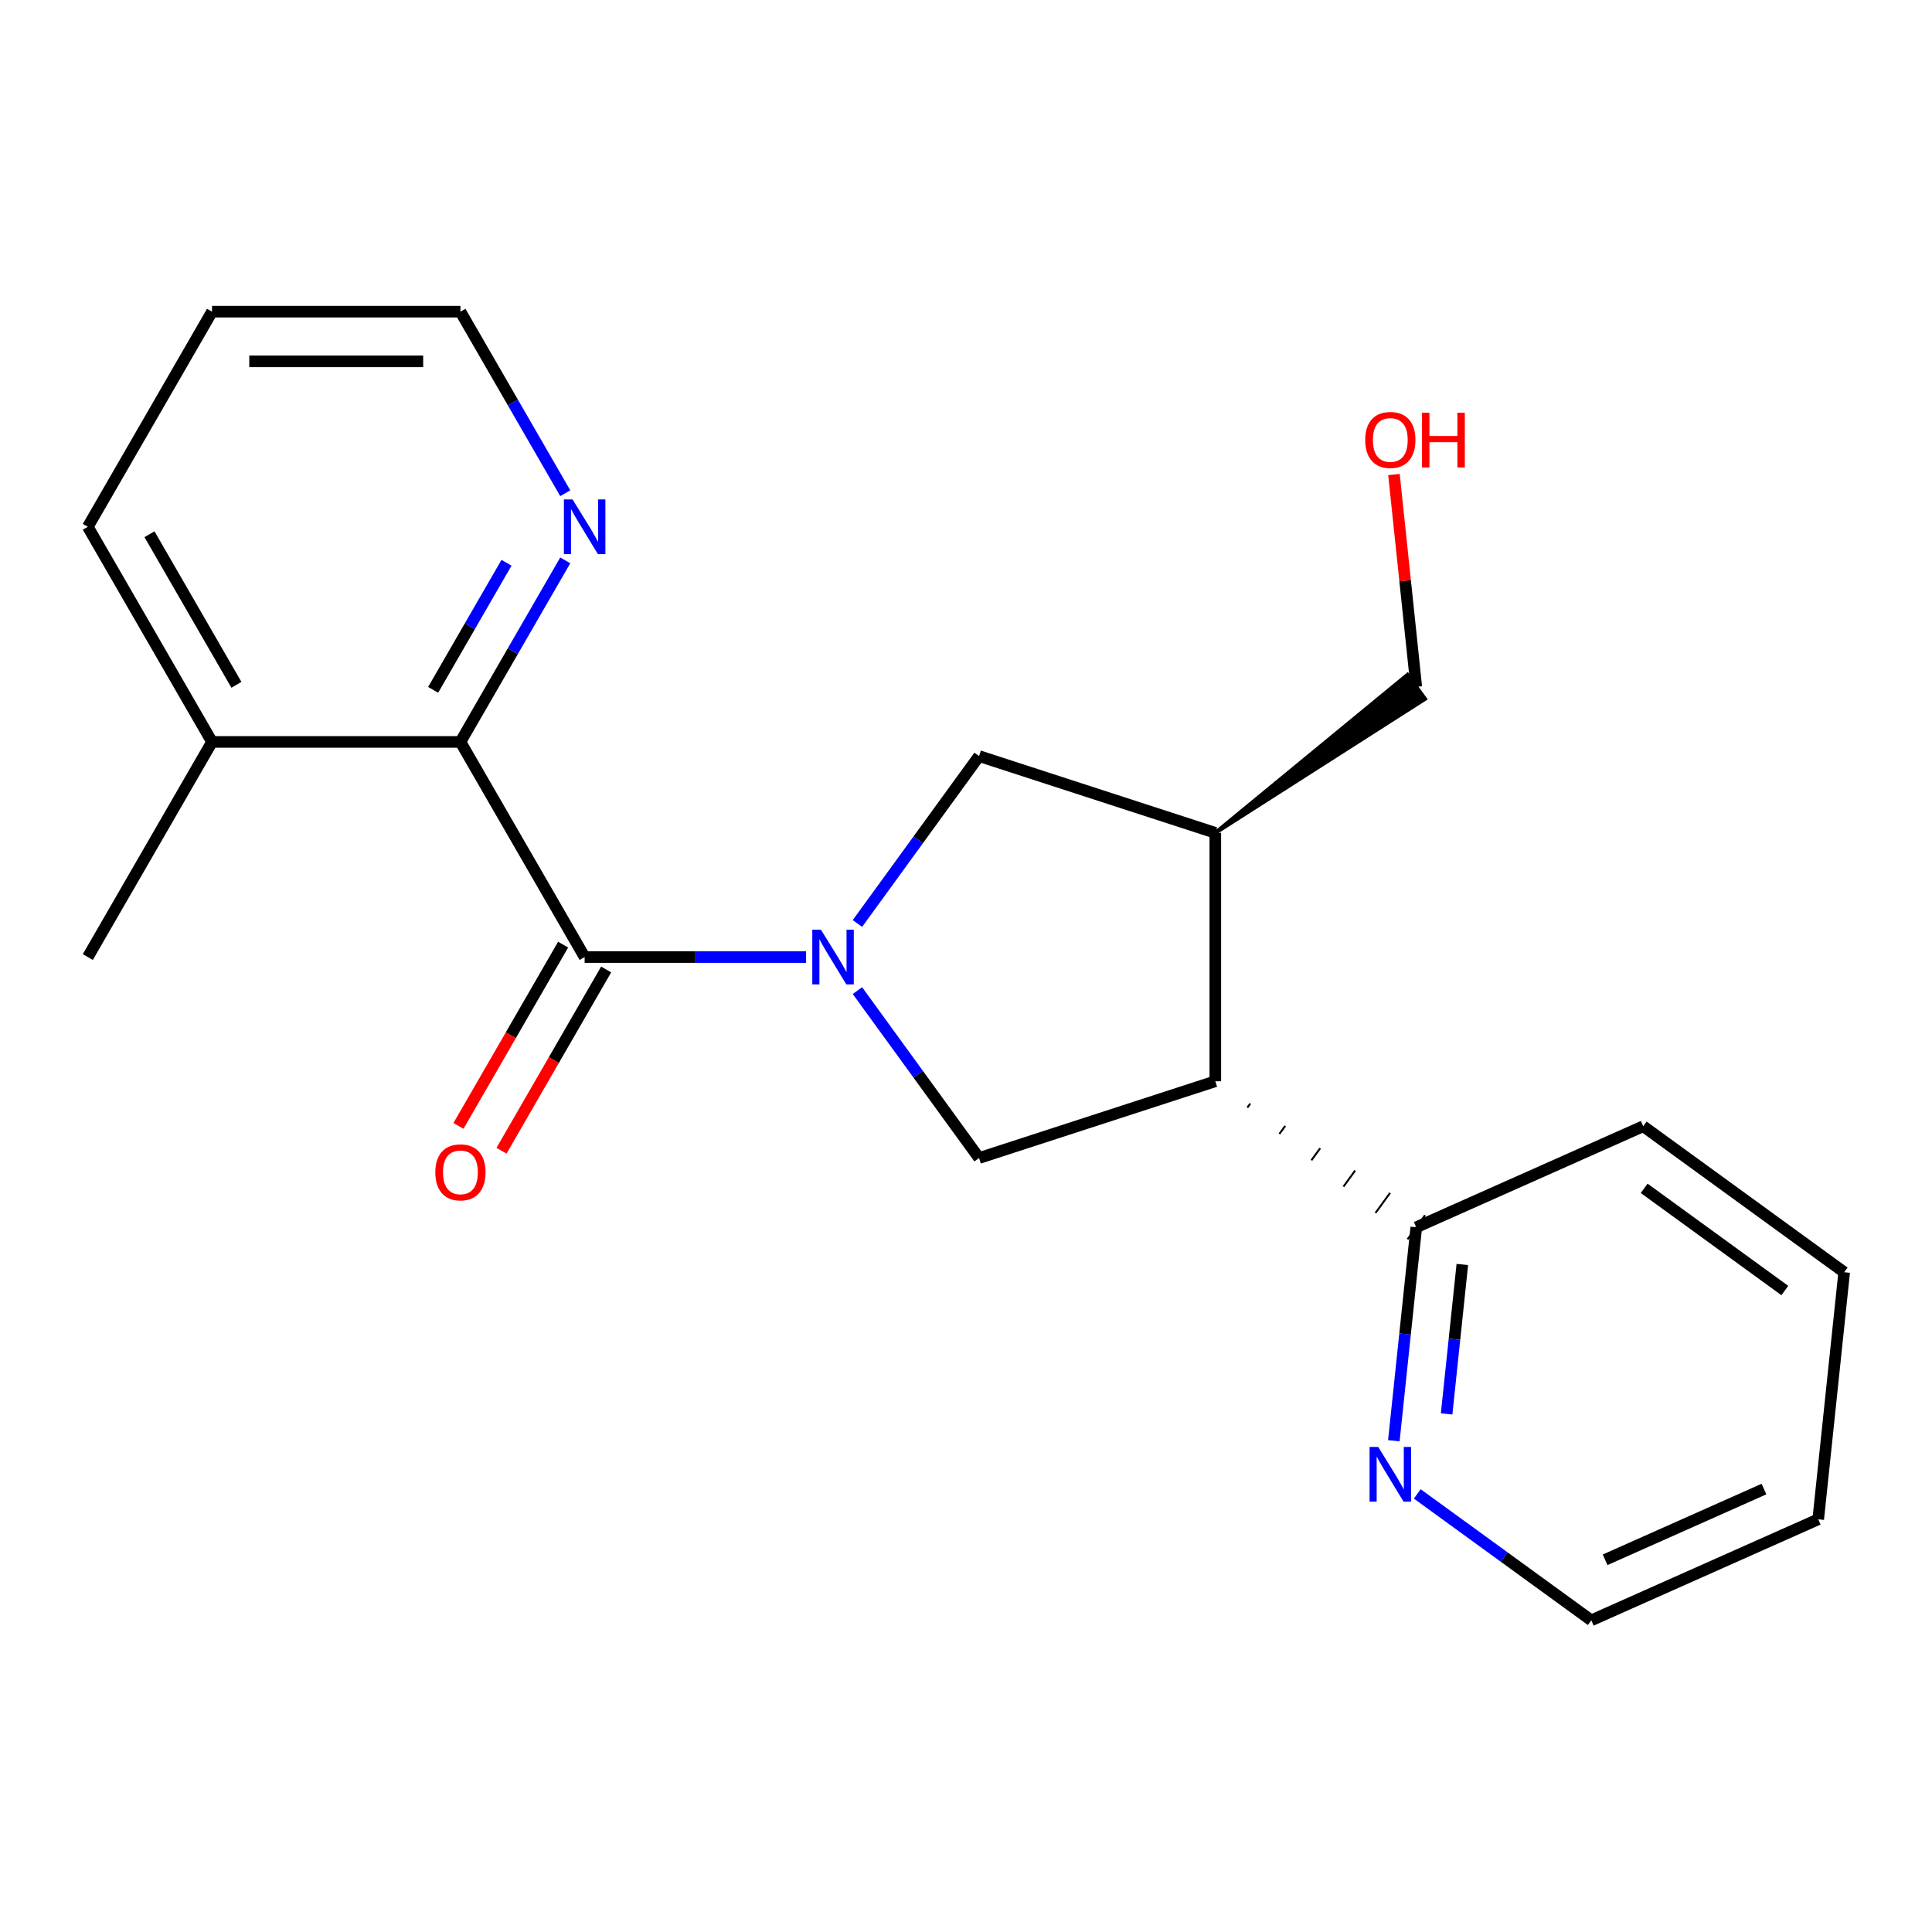 <?xml version='1.0' encoding='iso-8859-1'?>
<svg version='1.1' baseProfile='full'
              xmlns='http://www.w3.org/2000/svg'
                      xmlns:rdkit='http://www.rdkit.org/xml'
                      xmlns:xlink='http://www.w3.org/1999/xlink'
                  xml:space='preserve'
width='1000px' height='1000px' viewBox='0 0 1000 1000'>
<!-- END OF HEADER -->
<rect style='opacity:1.0;fill:#FFFFFF;stroke:none' width='1000' height='1000' x='0' y='0'> </rect>
<path class='bond-0' d='M 417.23,495.37 L 359.919,495.37' style='fill:none;fill-rule:evenodd;stroke:#0000FF;stroke-width:6px;stroke-linecap:butt;stroke-linejoin:miter;stroke-opacity:1' />
<path class='bond-0' d='M 359.919,495.37 L 302.608,495.37' style='fill:none;fill-rule:evenodd;stroke:#000000;stroke-width:6px;stroke-linecap:butt;stroke-linejoin:miter;stroke-opacity:1' />
<path class='bond-2' d='M 443.808,512.745 L 475.284,556.068' style='fill:none;fill-rule:evenodd;stroke:#0000FF;stroke-width:6px;stroke-linecap:butt;stroke-linejoin:miter;stroke-opacity:1' />
<path class='bond-2' d='M 475.284,556.068 L 506.76,599.391' style='fill:none;fill-rule:evenodd;stroke:#000000;stroke-width:6px;stroke-linecap:butt;stroke-linejoin:miter;stroke-opacity:1' />
<path class='bond-5' d='M 443.808,477.996 L 475.284,434.673' style='fill:none;fill-rule:evenodd;stroke:#0000FF;stroke-width:6px;stroke-linecap:butt;stroke-linejoin:miter;stroke-opacity:1' />
<path class='bond-5' d='M 475.284,434.673 L 506.76,391.35' style='fill:none;fill-rule:evenodd;stroke:#000000;stroke-width:6px;stroke-linecap:butt;stroke-linejoin:miter;stroke-opacity:1' />
<path class='bond-3' d='M 302.608,495.37 L 238.319,384.02' style='fill:none;fill-rule:evenodd;stroke:#000000;stroke-width:6px;stroke-linecap:butt;stroke-linejoin:miter;stroke-opacity:1' />
<path class='bond-8' d='M 291.473,488.941 L 264.39,535.849' style='fill:none;fill-rule:evenodd;stroke:#000000;stroke-width:6px;stroke-linecap:butt;stroke-linejoin:miter;stroke-opacity:1' />
<path class='bond-8' d='M 264.39,535.849 L 237.308,582.758' style='fill:none;fill-rule:evenodd;stroke:#FF0000;stroke-width:6px;stroke-linecap:butt;stroke-linejoin:miter;stroke-opacity:1' />
<path class='bond-8' d='M 313.743,501.799 L 286.66,548.707' style='fill:none;fill-rule:evenodd;stroke:#000000;stroke-width:6px;stroke-linecap:butt;stroke-linejoin:miter;stroke-opacity:1' />
<path class='bond-8' d='M 286.66,548.707 L 259.578,595.615' style='fill:none;fill-rule:evenodd;stroke:#FF0000;stroke-width:6px;stroke-linecap:butt;stroke-linejoin:miter;stroke-opacity:1' />
<path class='bond-1' d='M 629.044,559.659 L 506.76,599.391' style='fill:none;fill-rule:evenodd;stroke:#000000;stroke-width:6px;stroke-linecap:butt;stroke-linejoin:miter;stroke-opacity:1' />
<path class='bond-7' d='M 645.625,573.295 L 647.136,571.214' style='fill:none;fill-rule:evenodd;stroke:#000000;stroke-width:1.0px;stroke-linecap:butt;stroke-linejoin:miter;stroke-opacity:1' />
<path class='bond-7' d='M 662.206,586.931 L 665.229,582.77' style='fill:none;fill-rule:evenodd;stroke:#000000;stroke-width:1.0px;stroke-linecap:butt;stroke-linejoin:miter;stroke-opacity:1' />
<path class='bond-7' d='M 678.787,600.567 L 683.321,594.326' style='fill:none;fill-rule:evenodd;stroke:#000000;stroke-width:1.0px;stroke-linecap:butt;stroke-linejoin:miter;stroke-opacity:1' />
<path class='bond-7' d='M 695.368,614.203 L 701.414,605.881' style='fill:none;fill-rule:evenodd;stroke:#000000;stroke-width:1.0px;stroke-linecap:butt;stroke-linejoin:miter;stroke-opacity:1' />
<path class='bond-7' d='M 711.949,627.839 L 719.506,617.437' style='fill:none;fill-rule:evenodd;stroke:#000000;stroke-width:1.0px;stroke-linecap:butt;stroke-linejoin:miter;stroke-opacity:1' />
<path class='bond-7' d='M 728.53,641.475 L 737.599,628.993' style='fill:none;fill-rule:evenodd;stroke:#000000;stroke-width:1.0px;stroke-linecap:butt;stroke-linejoin:miter;stroke-opacity:1' />
<path class='bond-21' d='M 629.044,559.659 L 629.044,431.082' style='fill:none;fill-rule:evenodd;stroke:#000000;stroke-width:6px;stroke-linecap:butt;stroke-linejoin:miter;stroke-opacity:1' />
<path class='bond-6' d='M 238.319,384.02 L 265.448,337.031' style='fill:none;fill-rule:evenodd;stroke:#000000;stroke-width:6px;stroke-linecap:butt;stroke-linejoin:miter;stroke-opacity:1' />
<path class='bond-6' d='M 265.448,337.031 L 292.577,290.043' style='fill:none;fill-rule:evenodd;stroke:#0000FF;stroke-width:6px;stroke-linecap:butt;stroke-linejoin:miter;stroke-opacity:1' />
<path class='bond-6' d='M 224.188,357.065 L 243.178,324.174' style='fill:none;fill-rule:evenodd;stroke:#000000;stroke-width:6px;stroke-linecap:butt;stroke-linejoin:miter;stroke-opacity:1' />
<path class='bond-6' d='M 243.178,324.174 L 262.168,291.282' style='fill:none;fill-rule:evenodd;stroke:#0000FF;stroke-width:6px;stroke-linecap:butt;stroke-linejoin:miter;stroke-opacity:1' />
<path class='bond-10' d='M 238.319,384.02 L 109.743,384.02' style='fill:none;fill-rule:evenodd;stroke:#000000;stroke-width:6px;stroke-linecap:butt;stroke-linejoin:miter;stroke-opacity:1' />
<path class='bond-4' d='M 629.044,431.082 L 506.76,391.35' style='fill:none;fill-rule:evenodd;stroke:#000000;stroke-width:6px;stroke-linecap:butt;stroke-linejoin:miter;stroke-opacity:1' />
<path class='bond-11' d='M 629.044,431.082 L 737.599,361.748 L 728.53,349.265 Z' style='fill:#000000;fill-rule:evenodd;fill-opacity:1;stroke:#000000;stroke-width:2px;stroke-linecap:butt;stroke-linejoin:miter;stroke-opacity:1;' />
<path class='bond-13' d='M 292.577,255.295 L 265.448,208.306' style='fill:none;fill-rule:evenodd;stroke:#0000FF;stroke-width:6px;stroke-linecap:butt;stroke-linejoin:miter;stroke-opacity:1' />
<path class='bond-13' d='M 265.448,208.306 L 238.319,161.318' style='fill:none;fill-rule:evenodd;stroke:#000000;stroke-width:6px;stroke-linecap:butt;stroke-linejoin:miter;stroke-opacity:1' />
<path class='bond-9' d='M 733.064,635.234 L 727.257,690.483' style='fill:none;fill-rule:evenodd;stroke:#000000;stroke-width:6px;stroke-linecap:butt;stroke-linejoin:miter;stroke-opacity:1' />
<path class='bond-9' d='M 727.257,690.483 L 721.45,745.732' style='fill:none;fill-rule:evenodd;stroke:#0000FF;stroke-width:6px;stroke-linecap:butt;stroke-linejoin:miter;stroke-opacity:1' />
<path class='bond-9' d='M 756.897,654.497 L 752.832,693.171' style='fill:none;fill-rule:evenodd;stroke:#000000;stroke-width:6px;stroke-linecap:butt;stroke-linejoin:miter;stroke-opacity:1' />
<path class='bond-9' d='M 752.832,693.171 L 748.767,731.845' style='fill:none;fill-rule:evenodd;stroke:#0000FF;stroke-width:6px;stroke-linecap:butt;stroke-linejoin:miter;stroke-opacity:1' />
<path class='bond-15' d='M 733.064,635.234 L 850.525,582.937' style='fill:none;fill-rule:evenodd;stroke:#000000;stroke-width:6px;stroke-linecap:butt;stroke-linejoin:miter;stroke-opacity:1' />
<path class='bond-14' d='M 733.579,773.245 L 778.612,805.963' style='fill:none;fill-rule:evenodd;stroke:#0000FF;stroke-width:6px;stroke-linecap:butt;stroke-linejoin:miter;stroke-opacity:1' />
<path class='bond-14' d='M 778.612,805.963 L 823.645,838.682' style='fill:none;fill-rule:evenodd;stroke:#000000;stroke-width:6px;stroke-linecap:butt;stroke-linejoin:miter;stroke-opacity:1' />
<path class='bond-16' d='M 109.743,384.02 L 45.455,495.37' style='fill:none;fill-rule:evenodd;stroke:#000000;stroke-width:6px;stroke-linecap:butt;stroke-linejoin:miter;stroke-opacity:1' />
<path class='bond-17' d='M 109.743,384.02 L 45.455,272.669' style='fill:none;fill-rule:evenodd;stroke:#000000;stroke-width:6px;stroke-linecap:butt;stroke-linejoin:miter;stroke-opacity:1' />
<path class='bond-17' d='M 122.37,354.459 L 77.368,276.514' style='fill:none;fill-rule:evenodd;stroke:#000000;stroke-width:6px;stroke-linecap:butt;stroke-linejoin:miter;stroke-opacity:1' />
<path class='bond-12' d='M 733.064,355.506 L 727.289,300.558' style='fill:none;fill-rule:evenodd;stroke:#000000;stroke-width:6px;stroke-linecap:butt;stroke-linejoin:miter;stroke-opacity:1' />
<path class='bond-12' d='M 727.289,300.558 L 721.513,245.609' style='fill:none;fill-rule:evenodd;stroke:#FF0000;stroke-width:6px;stroke-linecap:butt;stroke-linejoin:miter;stroke-opacity:1' />
<path class='bond-22' d='M 238.319,161.318 L 109.743,161.318' style='fill:none;fill-rule:evenodd;stroke:#000000;stroke-width:6px;stroke-linecap:butt;stroke-linejoin:miter;stroke-opacity:1' />
<path class='bond-22' d='M 219.033,187.034 L 129.029,187.034' style='fill:none;fill-rule:evenodd;stroke:#000000;stroke-width:6px;stroke-linecap:butt;stroke-linejoin:miter;stroke-opacity:1' />
<path class='bond-23' d='M 823.645,838.682 L 941.106,786.385' style='fill:none;fill-rule:evenodd;stroke:#000000;stroke-width:6px;stroke-linecap:butt;stroke-linejoin:miter;stroke-opacity:1' />
<path class='bond-23' d='M 830.805,807.345 L 913.027,770.737' style='fill:none;fill-rule:evenodd;stroke:#000000;stroke-width:6px;stroke-linecap:butt;stroke-linejoin:miter;stroke-opacity:1' />
<path class='bond-20' d='M 850.525,582.937 L 954.545,658.513' style='fill:none;fill-rule:evenodd;stroke:#000000;stroke-width:6px;stroke-linecap:butt;stroke-linejoin:miter;stroke-opacity:1' />
<path class='bond-20' d='M 851.013,615.078 L 923.827,667.98' style='fill:none;fill-rule:evenodd;stroke:#000000;stroke-width:6px;stroke-linecap:butt;stroke-linejoin:miter;stroke-opacity:1' />
<path class='bond-18' d='M 45.455,272.669 L 109.743,161.318' style='fill:none;fill-rule:evenodd;stroke:#000000;stroke-width:6px;stroke-linecap:butt;stroke-linejoin:miter;stroke-opacity:1' />
<path class='bond-19' d='M 941.106,786.385 L 954.545,658.513' style='fill:none;fill-rule:evenodd;stroke:#000000;stroke-width:6px;stroke-linecap:butt;stroke-linejoin:miter;stroke-opacity:1' />
<path  class='atom-0' d='M 424.924 481.21
L 434.204 496.21
Q 435.124 497.69, 436.604 500.37
Q 438.084 503.05, 438.164 503.21
L 438.164 481.21
L 441.924 481.21
L 441.924 509.53
L 438.044 509.53
L 428.084 493.13
Q 426.924 491.21, 425.684 489.01
Q 424.484 486.81, 424.124 486.13
L 424.124 509.53
L 420.444 509.53
L 420.444 481.21
L 424.924 481.21
' fill='#0000FF'/>
<path  class='atom-7' d='M 296.348 258.509
L 305.628 273.509
Q 306.548 274.989, 308.028 277.669
Q 309.508 280.349, 309.588 280.509
L 309.588 258.509
L 313.348 258.509
L 313.348 286.829
L 309.468 286.829
L 299.508 270.429
Q 298.348 268.509, 297.108 266.309
Q 295.908 264.109, 295.548 263.429
L 295.548 286.829
L 291.868 286.829
L 291.868 258.509
L 296.348 258.509
' fill='#0000FF'/>
<path  class='atom-9' d='M 225.319 606.801
Q 225.319 600.001, 228.679 596.201
Q 232.039 592.401, 238.319 592.401
Q 244.599 592.401, 247.959 596.201
Q 251.319 600.001, 251.319 606.801
Q 251.319 613.681, 247.919 617.601
Q 244.519 621.481, 238.319 621.481
Q 232.079 621.481, 228.679 617.601
Q 225.319 613.721, 225.319 606.801
M 238.319 618.281
Q 242.639 618.281, 244.959 615.401
Q 247.319 612.481, 247.319 606.801
Q 247.319 601.241, 244.959 598.441
Q 242.639 595.601, 238.319 595.601
Q 233.999 595.601, 231.639 598.401
Q 229.319 601.201, 229.319 606.801
Q 229.319 612.521, 231.639 615.401
Q 233.999 618.281, 238.319 618.281
' fill='#FF0000'/>
<path  class='atom-10' d='M 713.364 748.946
L 722.644 763.946
Q 723.564 765.426, 725.044 768.106
Q 726.524 770.786, 726.604 770.946
L 726.604 748.946
L 730.364 748.946
L 730.364 777.266
L 726.484 777.266
L 716.524 760.866
Q 715.364 758.946, 714.124 756.746
Q 712.924 754.546, 712.564 753.866
L 712.564 777.266
L 708.884 777.266
L 708.884 748.946
L 713.364 748.946
' fill='#0000FF'/>
<path  class='atom-13' d='M 706.624 227.714
Q 706.624 220.914, 709.984 217.114
Q 713.344 213.314, 719.624 213.314
Q 725.904 213.314, 729.264 217.114
Q 732.624 220.914, 732.624 227.714
Q 732.624 234.594, 729.224 238.514
Q 725.824 242.394, 719.624 242.394
Q 713.384 242.394, 709.984 238.514
Q 706.624 234.634, 706.624 227.714
M 719.624 239.194
Q 723.944 239.194, 726.264 236.314
Q 728.624 233.394, 728.624 227.714
Q 728.624 222.154, 726.264 219.354
Q 723.944 216.514, 719.624 216.514
Q 715.304 216.514, 712.944 219.314
Q 710.624 222.114, 710.624 227.714
Q 710.624 233.434, 712.944 236.314
Q 715.304 239.194, 719.624 239.194
' fill='#FF0000'/>
<path  class='atom-13' d='M 736.024 213.634
L 739.864 213.634
L 739.864 225.674
L 754.344 225.674
L 754.344 213.634
L 758.184 213.634
L 758.184 241.954
L 754.344 241.954
L 754.344 228.874
L 739.864 228.874
L 739.864 241.954
L 736.024 241.954
L 736.024 213.634
' fill='#FF0000'/>
</svg>
